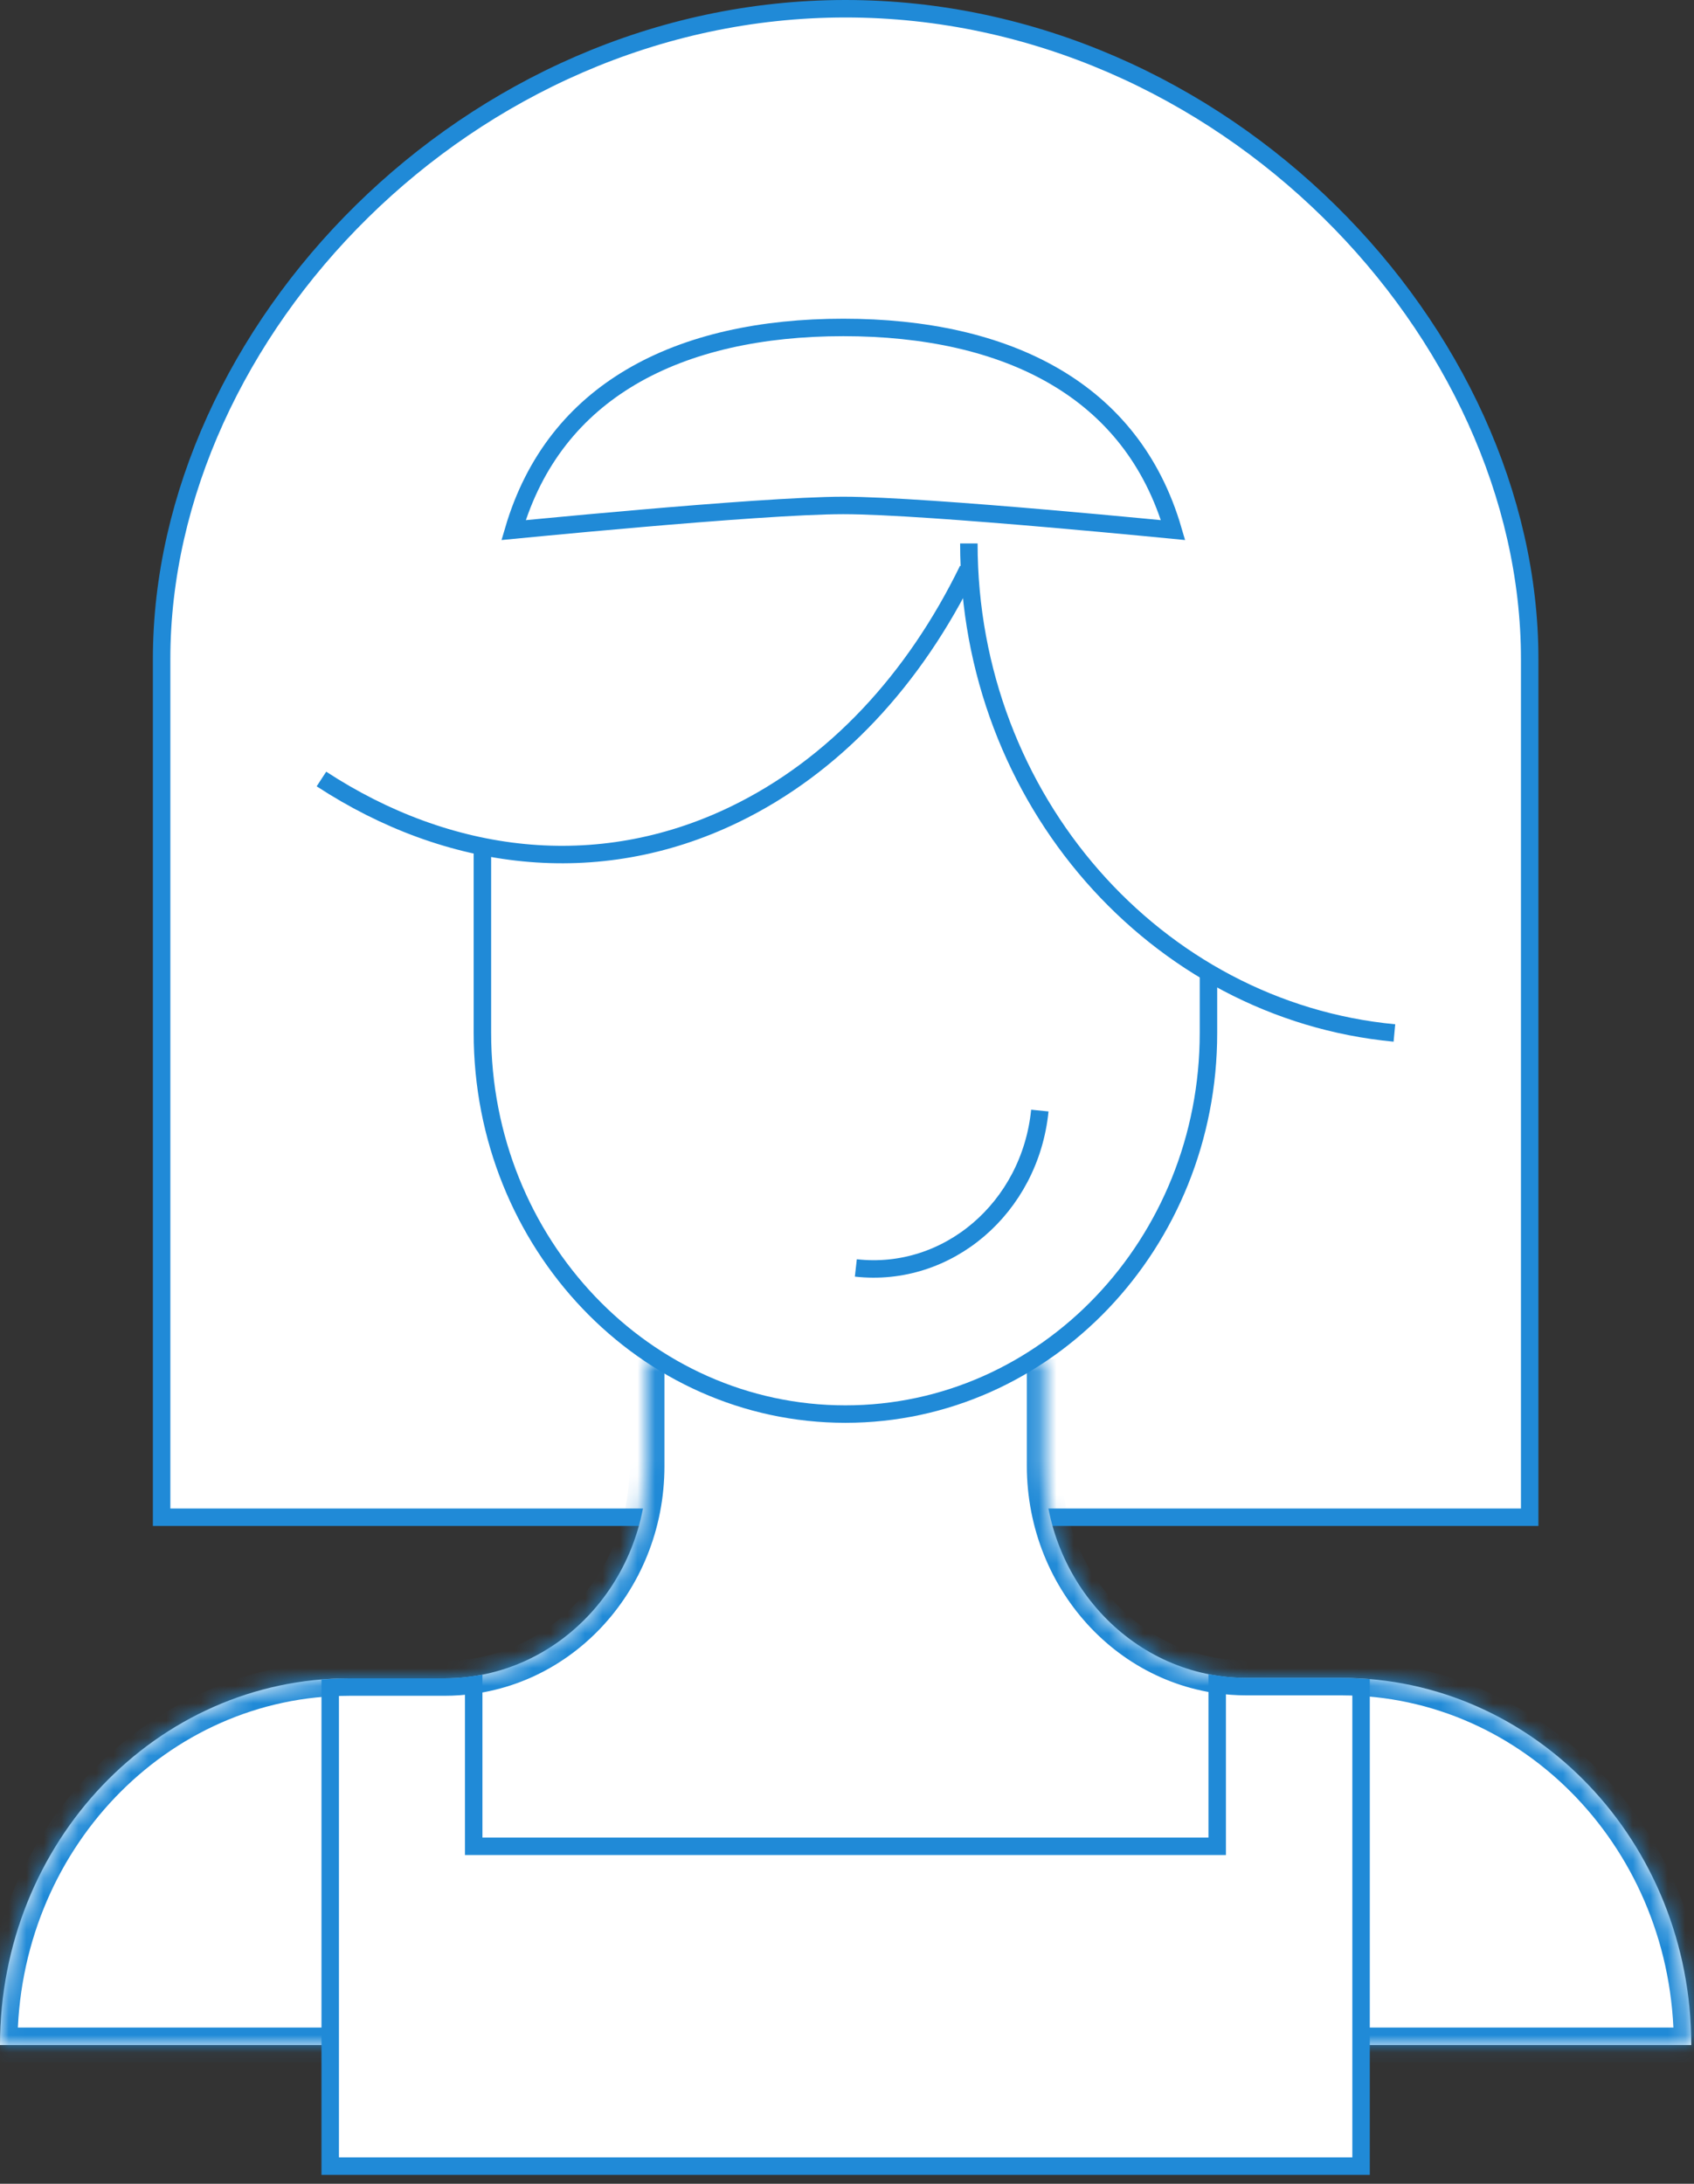 <svg width="97" height="125" viewBox="0 0 97 125" fill="none" xmlns="http://www.w3.org/2000/svg">
<rect x="0" y="0" width="97" height="125" fill="#333333" stroke="none"/>
<path d="M48.411 0.5C70.061 0.5 87.591 19.037 87.591 37.725V86.847H9.254V37.725C9.254 19.037 26.783 0.5 48.411 0.5Z" fill="white" stroke="#208AD7"/>
<mask id="path-2-inside-1" fill="white">
<path d="M37.047 77.811V83.925C37.047 90.639 31.873 96.068 25.476 96.068H20.025C8.961 96.044 0 105.449 0 117.059H96.844C96.844 105.449 87.883 96.044 76.819 96.044H71.369C64.971 96.044 59.797 90.615 59.797 83.9V77.787"/>
</mask>
<path d="M37.047 77.811V83.925C37.047 90.639 31.873 96.068 25.476 96.068H20.025C8.961 96.044 0 105.449 0 117.059H96.844C96.844 105.449 87.883 96.044 76.819 96.044H71.369C64.971 96.044 59.797 90.615 59.797 83.9V77.787" fill="white"/>
<path d="M20.025 96.068L20.023 97.068H20.025V96.068ZM0 117.059H-1V118.059H0V117.059ZM96.844 117.059V118.059H97.844V117.059H96.844ZM36.047 77.811V83.925H38.047V77.811H36.047ZM36.047 83.925C36.047 90.133 31.276 95.068 25.476 95.068V97.068C32.471 97.068 38.047 91.145 38.047 83.925H36.047ZM25.476 95.068H20.025V97.068H25.476V95.068ZM20.027 95.068C8.364 95.043 -1 104.943 -1 117.059H1C1 105.955 9.559 97.046 20.023 97.068L20.027 95.068ZM0 118.059H96.844V116.059H0V118.059ZM97.844 117.059C97.844 104.943 88.48 95.044 76.819 95.044V97.044C87.285 97.044 95.844 105.955 95.844 117.059H97.844ZM76.819 95.044H71.369V97.044H76.819V95.044ZM71.369 95.044C65.568 95.044 60.797 90.108 60.797 83.9H58.797C58.797 91.121 64.374 97.044 71.369 97.044V95.044ZM60.797 83.9V77.787H58.797V83.9H60.797Z" fill="#208AD7" mask="url(#path-2-inside-1)"/>
<path d="M27.623 48.226V59.128C27.623 71.175 36.931 80.943 48.41 80.943C59.889 80.943 69.198 71.175 69.198 59.128V55.405" stroke="#208AD7"/>
<path d="M55.478 31.108C55.478 45.773 66.195 57.843 79.845 59.128" stroke="#208AD7"/>
<path d="M18.406 44.591C25.672 49.333 34.178 50.413 42.019 46.639C47.811 43.853 52.381 38.846 55.423 32.601" stroke="#208AD7"/>
<path d="M69.198 105.682H69.698V105.182V96.421C70.248 96.503 70.802 96.544 71.369 96.544H76.82C77.186 96.544 77.564 96.556 77.936 96.58V105.182V123.99H18.908V105.182V96.604C19.274 96.58 19.644 96.568 20.025 96.568H25.453C26.014 96.568 26.577 96.528 27.124 96.447V105.182V105.682H27.624H69.198Z" fill="white" stroke="#208AD7"/>
<path d="M60.474 21.594C63.615 23.452 65.987 26.291 67.171 30.343C66.762 30.303 66.195 30.248 65.51 30.183C64.05 30.044 62.054 29.859 59.908 29.674C55.625 29.304 50.713 28.932 48.288 28.932C45.874 28.932 40.967 29.304 36.685 29.674C34.538 29.859 32.541 30.044 31.079 30.183C30.389 30.248 29.818 30.303 29.407 30.343C30.6 26.291 32.972 23.451 36.111 21.594C39.438 19.624 43.654 18.743 48.288 18.743C52.922 18.743 57.144 19.624 60.474 21.594Z" fill="white" stroke="#208AD7"/>
<path d="M59.542 63.57C58.983 69.136 54.266 73.169 49.006 72.578" stroke="#208AD7"/>
</svg>
